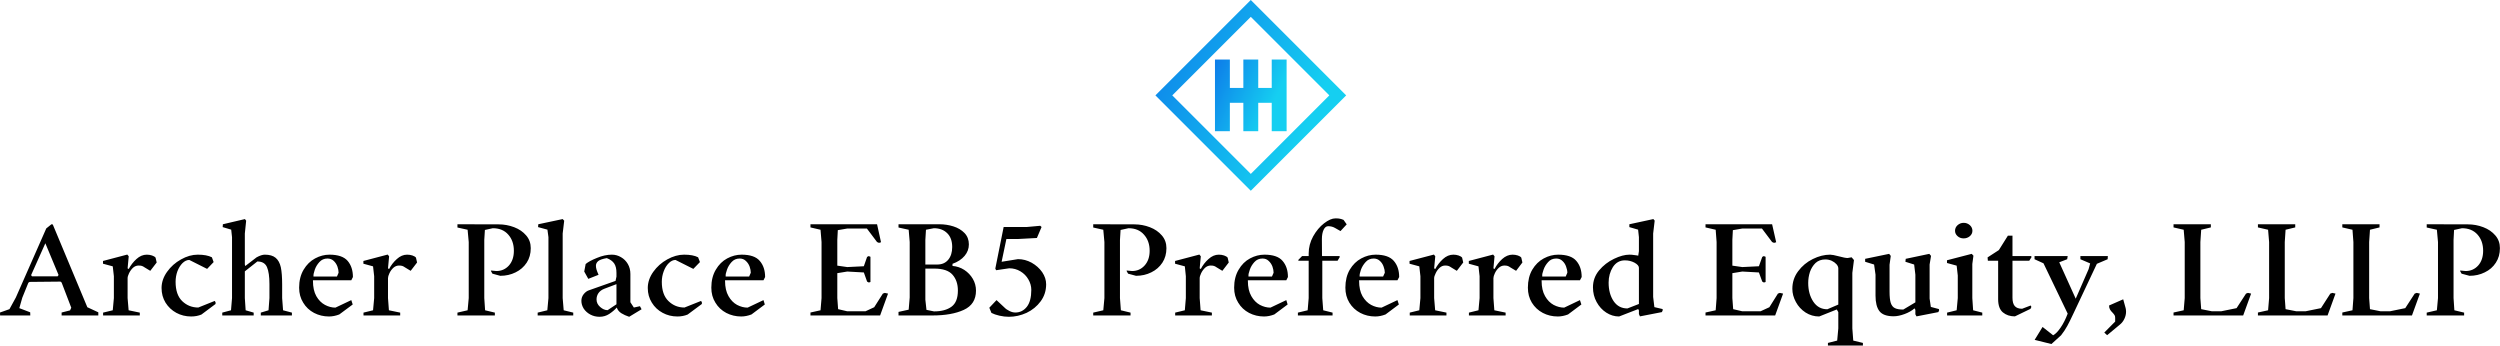 <svg data-v-423bf9ae="" xmlns="http://www.w3.org/2000/svg" viewBox="0 0 1179.233 163" class="iconAbove"><!----><!----><!----><g data-v-423bf9ae="" id="a6119c45-840d-45c1-a8df-0afeaaa86c7c" fill="#000000" transform="matrix(4.796,0,0,4.796,0.719,88.324)"><path d="M-0.14 12.61L-0.15 12.32L0.78 11.99L1.41 10.84L4.40 4.05L4.91 3.64L5.04 3.66L8.44 11.80L9.52 12.30L9.52 12.61L5.91 12.61L5.91 12.32L6.74 12.11L6.86 11.85L5.91 9.37L5.80 9.28L2.76 9.31L2.64 9.39L2.04 10.87L1.75 11.89L2.82 12.30L2.83 12.61L-0.14 12.61ZM2.99 8.76L5.52 8.76L5.61 8.63L4.31 5.51L2.91 8.64L2.99 8.76ZM9.99 12.61L9.99 12.33L10.94 12.10L11.05 10.90L11.05 8.75L10.94 7.78L9.98 7.52L9.98 7.25L12.37 6.62L12.51 6.79L12.40 7.98L12.51 8.04Q12.80 7.49 13.27 7.06Q13.74 6.63 14.29 6.63L14.29 6.63Q14.56 6.63 14.80 6.71Q15.04 6.79 15.15 6.92L15.15 6.92L15.26 7.40L14.63 8.22L14.07 7.88Q13.93 7.78 13.81 7.74Q13.69 7.70 13.48 7.70L13.48 7.70Q13.18 7.70 12.93 7.92Q12.69 8.15 12.54 8.46Q12.40 8.76 12.40 8.94L12.40 8.94L12.40 10.90L12.50 12.10L13.60 12.33L13.60 12.61L9.99 12.61ZM18.65 12.71Q17.86 12.71 17.19 12.35Q16.53 11.99 16.13 11.35Q15.74 10.71 15.74 9.91L15.74 9.91Q15.74 9.08 16.28 8.32Q16.82 7.56 17.65 7.10Q18.48 6.63 19.30 6.63L19.30 6.63Q20.19 6.63 20.69 6.89L20.69 6.89L20.86 7.36L20.22 8.03L18.47 7.15Q18.12 7.15 17.80 7.46Q17.49 7.77 17.30 8.26Q17.12 8.76 17.12 9.30L17.12 9.30Q17.12 10.57 17.77 11.20Q18.43 11.83 19.35 11.83L19.35 11.83L20.97 11.18L21.05 11.31L21.05 11.48L19.66 12.52Q19.20 12.71 18.65 12.71L18.65 12.71ZM21.71 12.61L21.71 12.33L22.57 12.10L22.67 10.90L22.67 4.91L22.59 4.17L21.75 3.92L21.77 3.64L23.94 3.13L24.06 3.29L23.93 4.55L23.93 7.59L23.97 7.75L25.09 6.89Q25.57 6.63 25.89 6.63L25.89 6.63Q26.59 6.63 26.96 6.94Q27.33 7.25 27.47 7.87Q27.60 8.49 27.60 9.56L27.60 9.56L27.60 10.90L27.69 12.10L28.56 12.33L28.56 12.61L25.50 12.61L25.50 12.33L26.26 12.10L26.35 10.90L26.35 9.53Q26.35 8.42 26.11 7.86Q25.87 7.30 25.16 7.30L25.16 7.30L23.93 8.27L23.93 10.90L24.01 12.10L24.80 12.33L24.80 12.61L21.71 12.61ZM32.21 12.71Q31.42 12.71 30.74 12.36Q30.06 12.00 29.67 11.35Q29.27 10.71 29.27 9.88L29.27 9.88Q29.27 8.85 29.71 8.11Q30.15 7.37 30.84 7Q31.53 6.63 32.25 6.63L32.25 6.63Q33.51 6.63 34.04 7.24Q34.56 7.85 34.56 8.83L34.56 8.83L34.40 9.15L30.63 9.15L30.63 9.21Q30.63 10.12 30.96 10.71Q31.29 11.29 31.81 11.57Q32.32 11.84 32.84 11.84L32.84 11.84L34.40 11.10L34.54 11.53L33.22 12.51Q32.70 12.71 32.21 12.71L32.21 12.71ZM30.68 8.78L32.99 8.78L33.15 8.41Q33.15 8.13 33.04 7.81Q32.92 7.48 32.68 7.25Q32.43 7.01 32.06 7.01L32.06 7.01Q31.57 7.01 31.26 7.36Q30.95 7.70 30.81 8.11Q30.67 8.53 30.68 8.71L30.68 8.71L30.68 8.78ZM35.60 12.61L35.60 12.33L36.54 12.10L36.65 10.90L36.65 8.75L36.54 7.78L35.59 7.52L35.59 7.25L37.98 6.62L38.12 6.79L38.01 7.98L38.12 8.04Q38.40 7.49 38.88 7.06Q39.35 6.63 39.89 6.63L39.89 6.63Q40.17 6.63 40.41 6.71Q40.65 6.79 40.76 6.92L40.76 6.92L40.87 7.40L40.24 8.22L39.68 7.88Q39.54 7.78 39.42 7.74Q39.29 7.70 39.09 7.70L39.09 7.70Q38.79 7.70 38.54 7.92Q38.29 8.15 38.15 8.46Q38.01 8.76 38.01 8.94L38.01 8.94L38.01 10.90L38.10 12.10L39.21 12.33L39.21 12.61L35.60 12.61ZM44.84 12.61L44.84 12.33L45.84 12.10L45.95 10.90L45.95 5.39L45.84 4.18L44.84 3.96L44.84 3.64L48.89 3.65Q49.68 3.65 50.42 3.93Q51.15 4.21 51.60 4.74Q52.05 5.26 52.05 5.99L52.05 5.99Q52.05 6.81 51.65 7.42Q51.24 8.04 50.56 8.37Q49.88 8.71 49.05 8.71L49.05 8.71L48.28 8.50L48.13 8.23L48.15 8.19L48.67 8.24Q49.41 8.24 49.90 7.70Q50.39 7.15 50.39 6.25L50.39 6.25Q50.39 5.28 49.84 4.66Q49.29 4.03 48.32 4.03L48.32 4.03L47.54 4.20L47.48 5.18L47.48 10.90L47.56 12.10L48.52 12.33L48.52 12.61L44.84 12.61ZM52.73 12.61L52.73 12.33L53.68 12.10L53.79 10.90L53.79 4.91L53.69 4.17L52.77 3.92L52.79 3.64L55.19 3.13L55.34 3.29L55.19 4.55L55.19 10.90L55.29 12.10L56.23 12.33L56.23 12.61L52.73 12.61ZM58.82 12.74Q58.32 12.74 57.91 12.52Q57.50 12.30 57.26 11.94Q57.03 11.57 57.03 11.17L57.03 11.17Q57.03 10.80 57.26 10.51Q57.49 10.23 57.76 10.14L57.76 10.14L60.39 9.21L60.48 8.79L60.48 8.42Q60.48 7.83 60.26 7.50Q60.03 7.16 59.53 6.97L59.53 6.97Q58.94 7.07 58.70 7.25Q58.46 7.44 58.46 7.72L58.46 7.72Q58.46 7.90 58.52 8.10Q58.58 8.30 58.72 8.61L58.72 8.61L57.71 9.01L57.31 8.29L57.45 7.55Q57.79 7.26 58.56 6.95Q59.32 6.63 60.03 6.63L60.03 6.63Q60.51 6.63 60.93 6.88Q61.35 7.12 61.60 7.55Q61.85 7.98 61.85 8.53L61.85 8.53L61.85 11.31L62.19 11.83L62.79 11.70L62.95 12.00L61.73 12.74Q61.28 12.59 60.96 12.39Q60.63 12.18 60.51 11.83L60.51 11.83Q60.21 12.17 59.77 12.46Q59.34 12.74 58.82 12.74L58.82 12.74ZM59.61 12.09L60.48 11.51L60.48 9.53L59.27 9.99Q58.91 10.13 58.71 10.41Q58.52 10.69 58.52 11.03L58.52 11.03Q58.52 11.46 58.87 11.77Q59.23 12.09 59.61 12.09L59.61 12.09ZM66.47 12.71Q65.68 12.71 65.02 12.35Q64.35 11.99 63.96 11.35Q63.56 10.71 63.56 9.91L63.56 9.91Q63.56 9.08 64.10 8.32Q64.64 7.56 65.47 7.10Q66.31 6.63 67.13 6.63L67.13 6.63Q68.02 6.63 68.51 6.89L68.51 6.89L68.69 7.36L68.04 8.03L66.29 7.15Q65.94 7.15 65.63 7.46Q65.31 7.77 65.13 8.26Q64.94 8.76 64.94 9.30L64.94 9.30Q64.94 10.57 65.60 11.20Q66.25 11.83 67.17 11.83L67.17 11.83L68.80 11.18L68.88 11.31L68.88 11.48L67.48 12.52Q67.02 12.71 66.47 12.71L66.47 12.71ZM72.75 12.71Q71.96 12.71 71.28 12.36Q70.60 12.00 70.21 11.35Q69.81 10.71 69.81 9.88L69.81 9.88Q69.81 8.85 70.25 8.11Q70.68 7.37 71.37 7Q72.06 6.63 72.79 6.63L72.79 6.63Q74.05 6.63 74.57 7.24Q75.10 7.85 75.10 8.83L75.10 8.83L74.94 9.15L71.16 9.15L71.16 9.21Q71.16 10.12 71.50 10.71Q71.83 11.29 72.34 11.57Q72.86 11.84 73.38 11.84L73.38 11.84L74.94 11.10L75.07 11.53L73.76 12.51Q73.24 12.71 72.75 12.71L72.75 12.71ZM71.22 8.78L73.53 8.78L73.69 8.41Q73.69 8.13 73.58 7.81Q73.46 7.48 73.21 7.25Q72.97 7.01 72.60 7.01L72.60 7.01Q72.11 7.01 71.80 7.36Q71.49 7.70 71.35 8.11Q71.20 8.53 71.22 8.71L71.22 8.71L71.22 8.78ZM79.56 12.61L79.56 12.32L80.55 12.10L80.65 10.90L80.65 5.39L80.55 4.18L79.56 3.95L79.56 3.64L86.11 3.64L86.50 5.41L86.30 5.47L86.11 5.39L85.11 4.06L83.18 4.06L82.25 4.22L82.20 5.18L82.20 7.71L83.18 7.85L84.81 7.77L85.13 6.85L85.29 6.77L85.46 6.84L85.46 9.32L85.30 9.37L85.13 9.28L84.81 8.38L83.18 8.29L82.20 8.45L82.20 10.90L82.28 11.99L83.18 12.20L84.97 12.20L85.83 11.80L86.68 10.46L86.87 10.39L87.19 10.46L86.41 12.61L79.56 12.61ZM88.22 12.61L88.22 12.26L89.22 12.04L89.32 10.84L89.32 5.39L89.22 4.18L88.22 3.96L88.22 3.64L92.24 3.64Q92.96 3.64 93.62 3.85Q94.28 4.06 94.71 4.50Q95.14 4.95 95.14 5.62L95.14 5.62Q95.14 6.25 94.72 6.75Q94.29 7.26 93.53 7.53L93.53 7.53L93.53 7.74Q94.16 7.79 94.69 8.13Q95.22 8.48 95.53 9.01Q95.84 9.54 95.84 10.17L95.84 10.17Q95.84 11.51 94.64 12.06Q93.45 12.61 91.56 12.61L91.56 12.61L88.22 12.61ZM90.86 7.60L92.03 7.60Q92.72 7.60 93.11 7.13Q93.50 6.66 93.50 5.88L93.50 5.88Q93.50 5.00 93.01 4.52Q92.52 4.03 91.70 4.03L91.70 4.03L90.92 4.18L90.86 5.18L90.86 7.60ZM91.71 12.21Q92.80 12.21 93.43 11.75Q94.06 11.29 94.06 10.16L94.06 10.16Q94.06 9.20 93.53 8.60Q93.00 8.00 91.74 8.00L91.74 8.00L90.86 8.00L90.86 11.06L90.97 12.06L91.71 12.21ZM99.08 12.74Q98.62 12.74 98.14 12.63Q97.67 12.52 97.36 12.36L97.36 12.36L97.15 11.85L97.86 11.10L98.62 11.81Q98.83 12.03 99.13 12.17Q99.42 12.32 99.71 12.32L99.71 12.32Q100.39 12.32 100.84 11.76Q101.28 11.20 101.28 10.09L101.28 10.09Q101.28 9.56 100.99 9.06Q100.71 8.57 100.21 8.27Q99.71 7.97 99.11 7.97L99.11 7.97L97.82 8.16L97.74 8.00L98.56 3.91L100.83 3.91L102.16 3.79L102.29 3.91L101.83 4.99L99.97 5.09L98.83 5.09L98.36 7.33L99.97 7.07Q100.67 7.07 101.31 7.42Q101.95 7.78 102.35 8.35Q102.74 8.93 102.74 9.54L102.74 9.54Q102.74 10.49 102.20 11.22Q101.66 11.95 100.82 12.35Q99.97 12.74 99.08 12.74L99.08 12.74ZM107.37 12.61L107.37 12.33L108.36 12.10L108.47 10.90L108.47 5.39L108.36 4.18L107.37 3.96L107.37 3.64L111.41 3.65Q112.21 3.65 112.94 3.93Q113.67 4.21 114.12 4.74Q114.57 5.26 114.57 5.99L114.57 5.99Q114.57 6.81 114.17 7.42Q113.76 8.04 113.08 8.37Q112.40 8.71 111.58 8.71L111.58 8.71L110.80 8.50L110.65 8.23L110.67 8.19L111.19 8.24Q111.93 8.24 112.42 7.70Q112.92 7.15 112.92 6.25L112.92 6.25Q112.92 5.28 112.36 4.66Q111.81 4.03 110.84 4.03L110.84 4.03L110.06 4.20L110.00 5.18L110.00 10.90L110.09 12.10L111.04 12.33L111.04 12.61L107.37 12.61ZM115.43 12.61L115.43 12.33L116.38 12.10L116.48 10.90L116.48 8.75L116.38 7.78L115.42 7.52L115.42 7.25L117.81 6.62L117.95 6.79L117.84 7.98L117.95 8.04Q118.23 7.49 118.71 7.06Q119.18 6.63 119.72 6.63L119.72 6.63Q120.00 6.63 120.24 6.71Q120.48 6.79 120.59 6.92L120.59 6.92L120.70 7.40L120.07 8.22L119.51 7.88Q119.37 7.78 119.25 7.74Q119.12 7.70 118.92 7.70L118.92 7.70Q118.62 7.70 118.37 7.92Q118.13 8.15 117.98 8.46Q117.84 8.76 117.84 8.94L117.84 8.94L117.84 10.90L117.93 12.10L119.04 12.33L119.04 12.61L115.43 12.61ZM124.17 12.71Q123.38 12.71 122.70 12.36Q122.02 12.00 121.63 11.35Q121.23 10.71 121.23 9.88L121.23 9.88Q121.23 8.85 121.67 8.11Q122.10 7.37 122.79 7Q123.48 6.63 124.21 6.63L124.21 6.63Q125.47 6.63 125.99 7.24Q126.52 7.85 126.52 8.83L126.52 8.83L126.36 9.15L122.58 9.15L122.58 9.21Q122.58 10.12 122.92 10.71Q123.25 11.29 123.76 11.57Q124.28 11.84 124.80 11.84L124.80 11.84L126.36 11.10L126.49 11.53L125.18 12.51Q124.66 12.71 124.17 12.71L124.17 12.71ZM122.64 8.78L124.95 8.78L125.11 8.41Q125.11 8.13 125.00 7.81Q124.88 7.48 124.63 7.25Q124.39 7.01 124.02 7.01L124.02 7.01Q123.53 7.01 123.22 7.36Q122.91 7.70 122.77 8.11Q122.62 8.53 122.64 8.71L122.64 8.71L122.64 8.78ZM127.50 12.61L127.50 12.33L128.46 12.10L128.56 10.90L128.56 7.23L127.56 7.23L127.53 7.16L127.91 6.77L128.56 6.77L128.56 6.52Q128.56 5.63 129.00 4.83Q129.45 4.03 130.07 3.55Q130.70 3.06 131.20 3.06L131.20 3.06Q131.50 3.06 131.65 3.10Q131.80 3.13 131.99 3.21L131.99 3.21L132.30 3.65L131.69 4.31L131.18 4.02Q130.87 3.83 130.48 3.83L130.48 3.83Q130.20 3.83 130.03 4.18Q129.86 4.54 129.86 5.10L129.86 5.10Q129.86 6.48 129.87 6.70L129.87 6.70L129.88 6.77L131.59 6.77L131.62 6.86L131.40 7.23L129.90 7.23L129.90 10.90L129.99 12.10L130.91 12.33L130.91 12.61L127.50 12.61ZM135.11 12.71Q134.31 12.71 133.64 12.36Q132.96 12.00 132.56 11.35Q132.17 10.71 132.17 9.88L132.17 9.88Q132.17 8.85 132.60 8.11Q133.04 7.37 133.73 7Q134.42 6.63 135.15 6.63L135.15 6.63Q136.40 6.63 136.93 7.24Q137.46 7.85 137.46 8.83L137.46 8.83L137.29 9.15L133.52 9.15L133.52 9.21Q133.52 10.12 133.85 10.71Q134.19 11.29 134.70 11.57Q135.21 11.84 135.73 11.84L135.73 11.84L137.29 11.10L137.43 11.53L136.12 12.51Q135.60 12.71 135.11 12.71L135.11 12.71ZM133.57 8.78L135.88 8.78L136.05 8.41Q136.05 8.13 135.93 7.81Q135.82 7.48 135.57 7.25Q135.32 7.01 134.96 7.01L134.96 7.01Q134.46 7.01 134.16 7.36Q133.85 7.70 133.70 8.11Q133.56 8.53 133.57 8.71L133.57 8.71L133.57 8.78ZM138.50 12.61L138.50 12.33L139.44 12.10L139.55 10.90L139.55 8.75L139.44 7.78L138.48 7.52L138.48 7.25L140.88 6.62L141.01 6.79L140.90 7.98L141.01 8.04Q141.30 7.49 141.77 7.06Q142.24 6.63 142.79 6.63L142.79 6.63Q143.06 6.63 143.30 6.71Q143.54 6.79 143.65 6.92L143.65 6.92L143.76 7.40L143.13 8.22L142.57 7.88Q142.43 7.78 142.31 7.74Q142.19 7.70 141.98 7.70L141.98 7.70Q141.68 7.70 141.44 7.92Q141.19 8.15 141.05 8.46Q140.90 8.76 140.90 8.94L140.90 8.94L140.90 10.90L141.00 12.10L142.11 12.33L142.11 12.61L138.50 12.61ZM144.32 12.61L144.32 12.33L145.26 12.10L145.37 10.90L145.37 8.75L145.26 7.78L144.31 7.52L144.31 7.25L146.70 6.62L146.84 6.79L146.73 7.98L146.84 8.04Q147.12 7.49 147.59 7.06Q148.07 6.63 148.61 6.63L148.61 6.63Q148.89 6.63 149.13 6.71Q149.37 6.79 149.47 6.92L149.47 6.92L149.58 7.40L148.96 8.22L148.39 7.88Q148.26 7.78 148.13 7.74Q148.01 7.70 147.81 7.70L147.81 7.70Q147.51 7.70 147.26 7.92Q147.01 8.15 146.87 8.46Q146.73 8.76 146.73 8.94L146.73 8.94L146.73 10.90L146.82 12.10L147.93 12.33L147.93 12.61L144.32 12.61ZM153.06 12.71Q152.26 12.71 151.59 12.36Q150.91 12.00 150.51 11.35Q150.12 10.71 150.12 9.88L150.12 9.88Q150.12 8.85 150.55 8.11Q150.99 7.37 151.68 7Q152.37 6.63 153.10 6.63L153.10 6.63Q154.36 6.63 154.88 7.24Q155.41 7.85 155.41 8.83L155.41 8.83L155.24 9.15L151.47 9.15L151.47 9.21Q151.47 10.12 151.81 10.71Q152.14 11.29 152.65 11.57Q153.17 11.84 153.69 11.84L153.69 11.84L155.24 11.10L155.38 11.53L154.07 12.51Q153.55 12.71 153.06 12.71L153.06 12.71ZM151.53 8.78L153.84 8.78L154 8.41Q154 8.13 153.88 7.81Q153.77 7.48 153.52 7.25Q153.28 7.01 152.91 7.01L152.91 7.01Q152.41 7.01 152.11 7.36Q151.80 7.70 151.66 8.11Q151.51 8.53 151.53 8.71L151.53 8.71L151.53 8.78ZM159.09 12.71Q158.42 12.71 157.83 12.33Q157.24 11.95 156.88 11.29Q156.52 10.64 156.52 9.84L156.52 9.84Q156.52 8.91 157.12 8.18Q157.73 7.45 158.59 7.04Q159.44 6.63 160.11 6.63L160.11 6.63Q160.34 6.63 160.59 6.67Q160.84 6.71 160.89 6.71L160.89 6.71L160.97 6.74L161.04 6.29L161.04 4.91L160.96 4.17L160.10 3.92L160.10 3.64L162.46 3.13L162.59 3.28L162.44 4.55L162.44 10.79L162.56 11.79L163.37 11.98L163.38 12.10L163.30 12.28L161.14 12.70L161.04 12.47L161.04 12.11L160.97 11.98L159.09 12.71ZM159.91 11.92L161.04 11.48L161.04 7.92Q161.04 7.66 160.61 7.42Q160.18 7.19 159.66 7.19L159.66 7.19Q158.91 7.19 158.48 7.85Q158.06 8.52 158.06 9.38L158.06 9.38Q158.06 10.47 158.55 11.20Q159.04 11.92 159.91 11.92L159.91 11.92ZM167.59 12.61L167.59 12.32L168.59 12.10L168.68 10.90L168.68 5.39L168.59 4.18L167.59 3.95L167.59 3.64L174.14 3.64L174.54 5.41L174.33 5.47L174.14 5.39L173.14 4.06L171.21 4.06L170.28 4.22L170.23 5.18L170.23 7.71L171.21 7.85L172.84 7.77L173.17 6.85L173.32 6.77L173.50 6.84L173.50 9.32L173.33 9.37L173.17 9.28L172.84 8.38L171.21 8.29L170.23 8.45L170.23 10.90L170.31 11.99L171.21 12.20L173.00 12.20L173.87 11.80L174.71 10.46L174.90 10.39L175.22 10.46L174.44 12.61L167.59 12.61ZM179.63 15.57L179.63 15.31L180.54 15.08L180.65 13.88L180.65 12.28L180.50 12.02L178.77 12.71Q178.04 12.71 177.43 12.32Q176.82 11.92 176.48 11.29Q176.13 10.65 176.13 9.99L176.13 9.99Q176.13 9.02 176.70 8.26Q177.27 7.49 178.14 7.06Q179.01 6.63 179.85 6.63L179.85 6.63Q180.09 6.63 180.69 6.79L180.69 6.79Q181.32 6.96 181.56 6.96L181.56 6.96L181.96 6.89L182.19 7.16L182.03 8.42L182.03 13.88L182.12 15.08L183.07 15.31L183.07 15.57L179.63 15.57ZM179.57 12.00L180.65 11.54L180.65 7.98Q180.65 7.78 180.47 7.57Q180.29 7.37 180.00 7.23Q179.70 7.10 179.38 7.10L179.38 7.10Q178.79 7.10 178.41 7.45Q178.04 7.81 177.86 8.33Q177.69 8.86 177.69 9.41L177.69 9.41Q177.69 10.50 178.19 11.25Q178.69 12.00 179.57 12.00L179.57 12.00ZM188.34 12.70L188.23 12.50L188.23 12.06L188.15 11.91Q187.76 12.25 187.17 12.47Q186.58 12.69 186.09 12.69L186.09 12.69Q185.08 12.69 184.69 12.18Q184.31 11.68 184.31 10.66L184.31 10.66L184.31 8.60L184.17 7.60L183.29 7.33L183.29 7.04L185.65 6.55L185.81 6.75L185.69 7.62L185.69 10.27Q185.69 11.01 185.81 11.38Q185.94 11.76 186.22 11.89Q186.50 12.03 187.04 12.03L187.04 12.03L188.23 11.32L188.23 8.60L188.11 7.60L187.25 7.33L187.28 7.04L189.60 6.55L189.77 6.75L189.63 7.60L189.63 10.95L189.75 11.77L190.54 11.98L190.57 12.09L190.49 12.28L188.34 12.70ZM192.98 5.03Q192.62 5.03 192.38 4.81Q192.13 4.59 192.13 4.28L192.13 4.28Q192.13 3.96 192.38 3.73Q192.64 3.50 192.98 3.50L192.98 3.50Q193.33 3.50 193.59 3.73Q193.84 3.96 193.84 4.28L193.84 4.28Q193.84 4.59 193.59 4.81Q193.33 5.03 192.98 5.03L192.98 5.03ZM191.35 12.61L191.35 12.33L192.29 12.10L192.40 10.90L192.40 8.68L192.29 7.71L191.34 7.45L191.34 7.18L193.77 6.55L193.94 6.73L193.83 7.55L193.83 10.90L193.91 12.10L194.81 12.33L194.81 12.61L191.35 12.61ZM198.02 12.70Q197.31 12.70 196.84 12.31Q196.37 11.92 196.37 11.01L196.37 11.01L196.37 7.23L195.36 7.23L195.33 6.90L196.44 6.18L197.33 4.76L197.78 4.76L197.78 6.77L199.61 6.77L199.66 6.86L199.43 7.23L197.78 7.23L197.78 10.86Q197.78 11.42 198.00 11.68Q198.23 11.95 198.73 11.95L198.73 11.95L199.57 11.63L199.64 11.77L199.55 11.96L198.02 12.70ZM201.61 15.42L199.96 15.01L200.74 13.74L201.78 14.56Q202.13 14.37 202.51 13.81Q202.90 13.25 203.21 12.43L203.21 12.43L200.83 7.48L199.95 7.08L199.95 6.77L203.21 6.77L203.16 7.08L202.38 7.38L204.00 10.96L205.27 8.05L205.42 7.49L204.46 7.08L204.46 6.77L207.16 6.77L207.14 7.08L206.08 7.53L203.77 12.43Q203.42 13.18 203.17 13.64Q202.92 14.10 202.56 14.56L202.56 14.56L201.61 15.42ZM207.09 14.55L206.81 14.29L207.88 13.21L207.88 12.84Q207.88 12.67 207.82 12.58Q207.76 12.48 207.61 12.32L207.61 12.32Q207.46 12.18 207.37 12.02Q207.28 11.87 207.28 11.63L207.28 11.63L208.67 11.02L208.91 11.89Q208.95 12.06 208.95 12.24L208.95 12.24Q208.95 12.59 208.79 12.93Q208.63 13.28 208.33 13.52L208.33 13.52L207.09 14.55ZM213.62 12.61L213.62 12.32L214.62 12.10L214.72 10.90L214.72 5.39L214.62 4.18L213.62 3.95L213.62 3.64L217.29 3.64L217.29 3.95L216.34 4.18L216.26 5.39L216.26 10.90L216.34 11.99L217.40 12.20L218.30 12.20L219.82 11.89L220.75 10.46L220.94 10.39L221.25 10.46L220.47 12.61L213.62 12.61ZM221.92 12.61L221.92 12.32L222.92 12.10L223.02 10.90L223.02 5.39L222.92 4.18L221.92 3.95L221.92 3.64L225.59 3.64L225.59 3.95L224.64 4.18L224.56 5.39L224.56 10.90L224.64 11.99L225.70 12.20L226.60 12.20L228.12 11.89L229.04 10.46L229.24 10.39L229.55 10.46L228.77 12.61L221.92 12.61ZM230.22 12.61L230.22 12.32L231.22 12.10L231.31 10.90L231.31 5.39L231.22 4.18L230.22 3.95L230.22 3.64L233.88 3.64L233.88 3.95L232.94 4.18L232.86 5.39L232.86 10.90L232.94 11.99L233.99 12.20L234.90 12.20L236.41 11.89L237.34 10.46L237.54 10.39L237.85 10.46L237.07 12.61L230.22 12.61ZM238.52 12.61L238.52 12.33L239.52 12.10L239.63 10.90L239.63 5.39L239.52 4.18L238.52 3.96L238.52 3.64L242.57 3.65Q243.36 3.65 244.09 3.93Q244.82 4.21 245.27 4.74Q245.72 5.26 245.72 5.99L245.72 5.99Q245.72 6.81 245.32 7.42Q244.92 8.04 244.23 8.37Q243.55 8.71 242.73 8.71L242.73 8.71L241.95 8.50L241.80 8.23L241.83 8.19L242.35 8.24Q243.09 8.24 243.58 7.70Q244.07 7.15 244.07 6.25L244.07 6.25Q244.07 5.28 243.52 4.66Q242.96 4.03 241.99 4.03L241.99 4.03L241.21 4.20L241.16 5.18L241.16 10.90L241.24 12.10L242.20 12.33L242.20 12.61L238.52 12.61Z"></path></g><defs data-v-423bf9ae=""><linearGradient data-v-423bf9ae="" gradientTransform="rotate(25)" id="c7e47c4e-ce8a-467e-bfe3-8f5d0da813a7" x1="0%" y1="0%" x2="100%" y2="0%"><stop data-v-423bf9ae="" offset="0%" style="stop-color: rgb(13, 124, 233); stop-opacity: 1;"></stop><stop data-v-423bf9ae="" offset="100%" style="stop-color: rgb(21, 207, 241); stop-opacity: 1;"></stop></linearGradient></defs><g data-v-423bf9ae="" id="0789f421-2b2d-4325-b810-21ead281f409" transform="matrix(2.812,0,0,2.812,545,0)" stroke="none" fill="url(#c7e47c4e-ce8a-467e-bfe3-8f5d0da813a7)"><path d="M0 16l16 16 16-16L16 0 0 16zm16 13.172L2.828 16 16 2.828 29.172 16 16 29.172z"></path><path d="M14.751 9.991v4.76h-2.262v-4.76H9.991v12.018h2.498v-4.76h2.262v4.76h2.498v-4.76h2.262v4.76h2.498V9.991h-2.498v4.76h-2.262v-4.76z"></path></g><!----></svg>